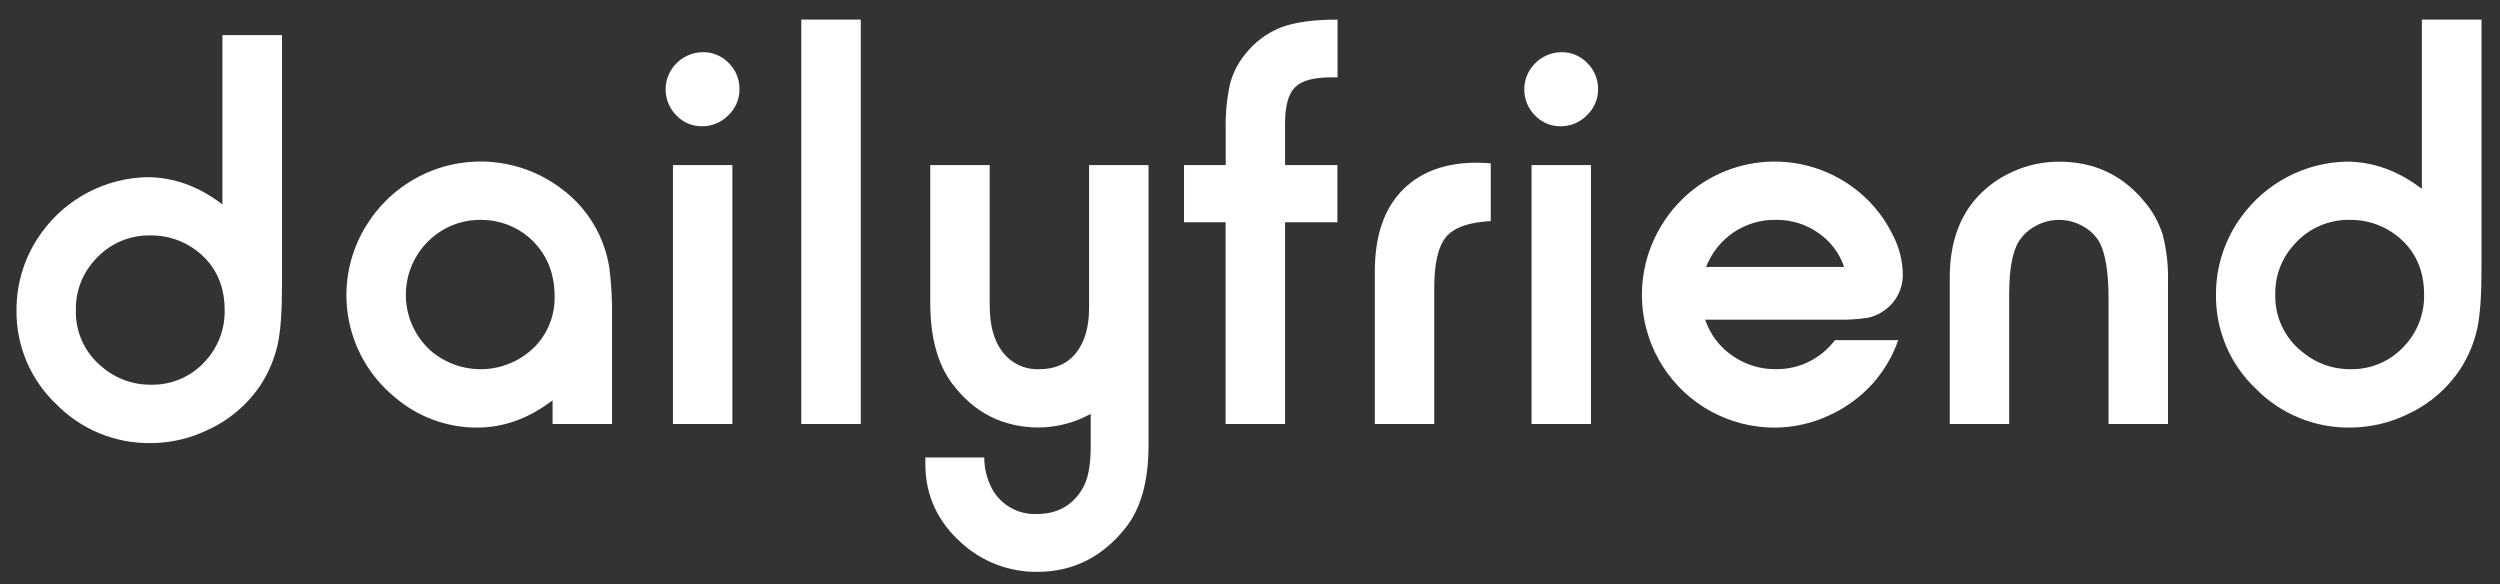 <svg width="107" height="25" viewBox="0 0 107 25" fill="none" xmlns="http://www.w3.org/2000/svg">
<rect x="0" y="0" width="107" height="25" fill="#333333" stroke="none"/>
<path d="M26.194 18.147H23.65V17.133C22.636 17.911 21.56 18.3 20.421 18.3C19.126 18.304 17.872 17.841 16.891 16.994C15.814 16.112 15.101 14.861 14.891 13.484C14.681 12.106 14.987 10.699 15.752 9.535C16.184 8.867 16.749 8.297 17.413 7.86C18.076 7.422 18.823 7.127 19.605 6.994C20.388 6.861 21.19 6.891 21.96 7.084C22.731 7.277 23.453 7.628 24.081 8.115C25.16 8.93 25.877 10.136 26.081 11.474C26.172 12.196 26.21 12.923 26.194 13.65V18.147ZM20.609 9.411C20.166 9.402 19.727 9.487 19.319 9.659C18.911 9.832 18.544 10.089 18.242 10.413C17.952 10.722 17.726 11.086 17.576 11.483C17.427 11.88 17.358 12.303 17.372 12.727C17.386 13.152 17.484 13.569 17.66 13.955C17.836 14.341 18.087 14.688 18.397 14.977C19.034 15.542 19.866 15.837 20.716 15.799C21.566 15.762 22.368 15.394 22.953 14.775C23.471 14.207 23.752 13.462 23.738 12.693C23.738 11.644 23.371 10.799 22.637 10.157C22.071 9.676 21.354 9.411 20.612 9.411H20.609Z" fill="white"/>
<path d="M30.067 2.234C30.281 2.229 30.493 2.269 30.689 2.352C30.886 2.435 31.063 2.559 31.208 2.716C31.352 2.863 31.466 3.037 31.542 3.229C31.617 3.421 31.654 3.626 31.65 3.832C31.649 4.042 31.605 4.25 31.52 4.442C31.435 4.634 31.311 4.806 31.157 4.948C31.011 5.095 30.837 5.211 30.646 5.289C30.454 5.368 30.249 5.407 30.043 5.404C29.838 5.406 29.635 5.366 29.446 5.286C29.258 5.206 29.088 5.087 28.947 4.938C28.661 4.651 28.497 4.265 28.489 3.859C28.48 3.454 28.628 3.061 28.902 2.763C29.05 2.599 29.229 2.467 29.43 2.377C29.63 2.286 29.847 2.237 30.067 2.234ZM31.346 18.147H28.802V7.066H31.346V18.147Z" fill="white"/>
<path d="M36.841 18.147H34.295V0.839H36.841V18.147Z" fill="white"/>
<path d="M49.157 7.066V19.073C49.157 20.595 48.828 21.77 48.169 22.598C47.173 23.849 45.916 24.475 44.398 24.475C43.201 24.489 42.044 24.049 41.157 23.244C40.123 22.323 39.605 21.195 39.605 19.86V19.58H42.125C42.126 20.044 42.238 20.501 42.454 20.912C42.64 21.256 42.92 21.541 43.26 21.733C43.601 21.925 43.988 22.018 44.379 22C45.248 22 45.897 21.64 46.327 20.921C46.563 20.533 46.681 19.937 46.682 19.134V17.714C46.007 18.087 45.251 18.287 44.48 18.297C42.928 18.297 41.684 17.667 40.746 16.407C40.125 15.571 39.815 14.421 39.815 12.959V7.066H42.359V13.075C42.359 13.896 42.528 14.538 42.866 15.004C43.047 15.262 43.291 15.471 43.574 15.611C43.857 15.75 44.171 15.816 44.486 15.801C45.16 15.801 45.684 15.568 46.056 15.103C46.428 14.638 46.614 13.99 46.613 13.159V7.066H49.157Z" fill="white"/>
<path d="M55.001 18.147H52.457V9.512H50.676V7.066H52.461V5.557C52.444 4.907 52.504 4.258 52.638 3.622C52.754 3.156 52.97 2.721 53.271 2.348C53.673 1.824 54.209 1.419 54.822 1.174C55.409 0.951 56.217 0.839 57.247 0.839V3.311H56.968C56.226 3.311 55.714 3.451 55.431 3.731C55.147 4.011 55.004 4.522 55.001 5.265V7.066H57.241V9.512H55.001V18.147Z" fill="white"/>
<path d="M61.386 18.147H58.842V11.63C58.842 10.066 59.255 8.883 60.083 8.079C60.851 7.336 61.889 6.964 63.196 6.963C63.314 6.963 63.517 6.972 63.804 6.99V9.462C62.867 9.512 62.23 9.738 61.893 10.139C61.556 10.541 61.387 11.267 61.386 12.315V18.147Z" fill="white"/>
<path d="M66.816 2.234C67.029 2.229 67.241 2.269 67.437 2.352C67.633 2.436 67.81 2.559 67.955 2.716C68.099 2.863 68.213 3.037 68.289 3.229C68.365 3.421 68.403 3.626 68.398 3.832C68.398 4.042 68.353 4.25 68.268 4.442C68.183 4.634 68.059 4.806 67.903 4.948C67.758 5.095 67.585 5.211 67.394 5.289C67.203 5.368 66.998 5.407 66.791 5.404C66.587 5.406 66.383 5.366 66.195 5.286C66.007 5.205 65.837 5.087 65.696 4.938C65.41 4.651 65.247 4.264 65.239 3.859C65.231 3.454 65.379 3.061 65.653 2.763C65.8 2.599 65.979 2.468 66.179 2.377C66.379 2.286 66.596 2.237 66.816 2.234ZM68.094 18.147H65.55V7.066H68.094V18.147Z" fill="white"/>
<path d="M81.246 14.557C81.007 15.239 80.638 15.867 80.16 16.408C79.621 17.007 78.96 17.484 78.222 17.807C77.511 18.13 76.739 18.298 75.958 18.301C75.005 18.303 74.068 18.065 73.231 17.609C72.395 17.152 71.687 16.492 71.172 15.689C70.658 14.886 70.353 13.967 70.287 13.015C70.221 12.063 70.395 11.11 70.793 10.244C71.136 9.499 71.632 8.835 72.248 8.296C73.334 7.357 74.734 6.865 76.167 6.919C77.6 6.973 78.96 7.57 79.971 8.589C80.41 9.034 80.772 9.55 81.04 10.116C81.286 10.602 81.422 11.137 81.438 11.683C81.452 11.981 81.393 12.277 81.268 12.548C81.142 12.819 80.953 13.055 80.717 13.237C80.494 13.413 80.234 13.537 79.957 13.599C79.518 13.666 79.073 13.694 78.629 13.681H72.982C73.19 14.307 73.597 14.848 74.141 15.221C74.682 15.603 75.329 15.806 75.992 15.801C76.484 15.809 76.97 15.7 77.412 15.484C77.854 15.268 78.239 14.951 78.536 14.557H81.246ZM78.928 11.426C78.727 10.829 78.335 10.314 77.814 9.961C77.284 9.593 76.651 9.4 76.006 9.409C75.364 9.399 74.735 9.585 74.201 9.942C73.666 10.306 73.254 10.823 73.018 11.426H78.928Z" fill="white"/>
<path d="M92.79 18.147H90.246V12.784C90.246 11.634 90.111 10.819 89.841 10.337C89.667 10.054 89.42 9.823 89.126 9.67C88.822 9.501 88.48 9.411 88.133 9.411C87.785 9.411 87.444 9.498 87.138 9.664C86.842 9.816 86.591 10.044 86.411 10.324C86.131 10.765 85.992 11.525 85.993 12.606V18.147H83.449V11.883C83.449 10.548 83.79 9.457 84.473 8.612C84.915 8.08 85.472 7.655 86.1 7.369C86.737 7.071 87.43 6.918 88.133 6.92C89.607 6.92 90.81 7.473 91.739 8.581C92.113 9.003 92.393 9.5 92.562 10.039C92.732 10.698 92.809 11.378 92.79 12.059V18.147Z" fill="white"/>
<path d="M106.208 0.839V11.554C106.208 12.661 106.147 13.5 106.025 14.071C105.89 14.672 105.652 15.244 105.322 15.764C104.768 16.613 103.988 17.29 103.069 17.717C102.293 18.099 101.44 18.299 100.575 18.3C99.827 18.308 99.085 18.166 98.394 17.88C97.702 17.595 97.075 17.172 96.551 16.638C96.002 16.12 95.567 15.494 95.273 14.798C94.979 14.102 94.833 13.353 94.844 12.598C94.842 11.403 95.223 10.238 95.93 9.275C96.448 8.562 97.124 7.978 97.904 7.569C98.684 7.16 99.549 6.937 100.429 6.918C101.567 6.918 102.642 7.307 103.656 8.084V0.839H106.208ZM100.611 9.411C100.152 9.396 99.696 9.485 99.275 9.669C98.855 9.853 98.48 10.129 98.18 10.477C97.654 11.054 97.368 11.812 97.382 12.593C97.368 13.055 97.46 13.513 97.651 13.933C97.842 14.353 98.127 14.724 98.484 15.016C99.07 15.529 99.823 15.808 100.601 15.801C101.031 15.81 101.457 15.727 101.852 15.559C102.247 15.39 102.602 15.139 102.893 14.823C103.457 14.23 103.766 13.438 103.752 12.618C103.752 11.611 103.411 10.808 102.728 10.208C102.142 9.693 101.39 9.41 100.611 9.411Z" fill="white"/>
<path d="M12.07 1.504V12.219C12.07 13.326 12.009 14.165 11.887 14.736C11.752 15.337 11.515 15.909 11.185 16.429C10.631 17.279 9.85 17.955 8.931 18.382C8.155 18.765 7.302 18.964 6.438 18.965C5.69 18.973 4.948 18.831 4.256 18.545C3.564 18.26 2.937 17.837 2.412 17.303C1.864 16.785 1.429 16.158 1.135 15.463C0.841 14.767 0.695 14.018 0.706 13.263C0.704 12.068 1.085 10.903 1.792 9.941C2.31 9.227 2.985 8.643 3.765 8.234C4.546 7.825 5.41 7.603 6.29 7.583C7.428 7.583 8.504 7.972 9.519 8.749V1.504H12.07ZM6.475 10.076C6.016 10.062 5.56 10.15 5.14 10.334C4.72 10.518 4.346 10.794 4.046 11.142C3.519 11.719 3.234 12.477 3.248 13.258C3.233 13.721 3.324 14.181 3.515 14.603C3.706 15.024 3.992 15.396 4.35 15.689C4.935 16.198 5.687 16.474 6.463 16.466C6.892 16.475 7.318 16.393 7.714 16.225C8.109 16.057 8.464 15.806 8.755 15.49C9.32 14.897 9.629 14.104 9.616 13.285C9.616 12.278 9.275 11.474 8.591 10.874C8.006 10.36 7.254 10.075 6.475 10.076Z" fill="white"/>
</svg>
